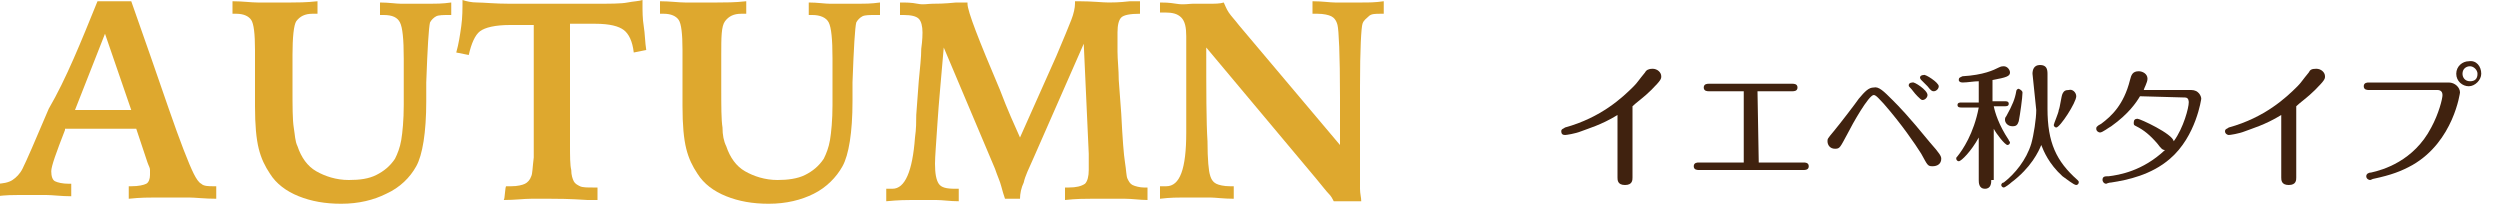 <?xml version="1.0" encoding="utf-8"?>
<!-- Generator: Adobe Illustrator 28.3.0, SVG Export Plug-In . SVG Version: 6.00 Build 0)  -->
<svg version="1.1" id="_レイヤー_2" xmlns="http://www.w3.org/2000/svg" xmlns:xlink="http://www.w3.org/1999/xlink" x="0px"
	 y="0px" viewBox="0 0 200 16.4" style="enable-background:new 0 0 200 16.4;" xml:space="preserve">
<style type="text/css">
	.st0{fill:#DEA82E;}
	.st1{fill:#40220F;}
</style>
<g id="_テキスト">
	<g>
		<path class="st0" d="M7.8,0.1h2.7c1.1,3.1,2.1,6,3,8.6s1.6,4.4,2,5.2c0.2,0.4,0.4,0.7,0.6,0.8c0.2,0.2,0.6,0.2,1,0.2h0.2v1
			c-0.9,0-1.7-0.1-2.2-0.1s-0.9,0-1.3,0s-0.8,0-1.3,0c-0.5,0-1.3,0-2.2,0.1v-1h0.2c0.6,0,1-0.1,1.2-0.2s0.3-0.4,0.3-0.7
			c0-0.1,0-0.2,0-0.4s-0.1-0.3-0.2-0.6l-0.9-2.7c-0.4,0-1,0-1.7,0s-1.1,0-1.3,0c-0.3,0-1,0-1.9,0c-0.3,0-0.6,0-0.8,0l0,0.1
			c-0.7,1.8-1.1,2.9-1.1,3.3c0,0.4,0.1,0.7,0.3,0.8s0.6,0.2,1.1,0.2h0.2v1c-0.8,0-1.5-0.1-2-0.1c-0.5,0-0.8,0-1.2,0
			c-0.2,0-0.6,0-1,0c-0.4,0-1,0-1.8,0.1v-1c0.5,0,1-0.1,1.3-0.3c0.3-0.2,0.6-0.5,0.8-0.9c0.3-0.6,1-2.2,2.1-4.8
			C5.3,6.3,6.5,3.3,7.8,0.1z M8.4,2.7L6,8.8c0.3,0,0.6,0,0.9,0c0.3,0,0.7,0,1.3,0c0.6,0,1.1,0,1.4,0s0.7,0,0.9,0L8.4,2.7L8.4,2.7z"
			/>
		<path class="st0" d="M25.4,0.1v1c0,0-0.1,0-0.2,0c-0.1,0-0.1,0-0.2,0c-0.6,0-1,0.2-1.3,0.6C23.5,2,23.4,3,23.4,4.4V7
			c0,1.5,0,2.6,0.1,3.2s0.1,1.1,0.3,1.5c0.3,0.9,0.8,1.6,1.5,2s1.6,0.7,2.6,0.7c0.9,0,1.6-0.1,2.2-0.4c0.6-0.3,1.1-0.7,1.5-1.3
			c0.2-0.4,0.4-0.9,0.5-1.5s0.2-1.6,0.2-2.8c0-0.2,0-0.6,0-1.2c0-0.6,0-1,0-1.3V4.7c0-1.6-0.1-2.5-0.3-2.9c-0.2-0.4-0.6-0.6-1.3-0.6
			c-0.1,0-0.2,0-0.2,0s-0.1,0-0.1,0v-1c0.7,0,1.3,0.1,1.7,0.1c0.5,0,0.8,0,1.2,0c0.3,0,0.7,0,1.1,0c0.4,0,1,0,1.7-0.1v1h-0.2
			c-0.4,0-0.8,0-1,0.1c-0.2,0.1-0.4,0.3-0.5,0.5c-0.1,0.4-0.2,2-0.3,4.8c0,0.4,0,0.7,0,0.9v0.6c0,2.5-0.3,4.3-0.8,5.2
			c-0.5,0.9-1.3,1.7-2.4,2.2c-1,0.5-2.2,0.8-3.6,0.8c-1.3,0-2.4-0.2-3.4-0.6c-1-0.4-1.8-1-2.3-1.8c-0.4-0.6-0.7-1.2-0.9-2
			s-0.3-1.9-0.3-3.4c0-0.4,0-1.1,0-2.1s0-1.8,0-2.4c0-1.3-0.1-2.1-0.3-2.4c-0.2-0.3-0.6-0.5-1.2-0.5h-0.3v-1c0.8,0,1.5,0.1,2,0.1
			s1,0,1.4,0c0.4,0,0.8,0,1.3,0C23.7,0.2,24.5,0.2,25.4,0.1L25.4,0.1z"/>
		<path class="st0" d="M40.5,14.9h0.4c0.5,0,0.9-0.1,1.1-0.2s0.4-0.3,0.5-0.6c0.1-0.2,0.1-0.7,0.2-1.5c0-0.8,0-2.3,0-4.4V2h-1.9
			c-1.2,0-2,0.2-2.4,0.5c-0.4,0.3-0.7,1-0.9,1.9l-1-0.2c0.2-0.7,0.3-1.4,0.4-2.1S37,0.7,37,0c0.3,0.1,0.7,0.2,1.2,0.2
			s1.4,0.1,2.6,0.1h6.6c1.4,0,2.3,0,2.8-0.1s0.9-0.1,1.2-0.2v0.3c0,0.6,0,1.2,0.1,1.8s0.1,1.3,0.2,1.9l-1,0.2
			c-0.1-0.9-0.4-1.5-0.8-1.8c-0.4-0.3-1.1-0.5-2.3-0.5h-2c0,1.2,0,2.3,0,3.5s0,2.5,0,4v2.1c0,1,0,1.7,0.1,2.1c0,0.4,0.1,0.7,0.2,0.9
			c0.1,0.2,0.3,0.3,0.5,0.4s0.6,0.1,1,0.1h0.4v1c-0.2,0-0.5,0-0.8,0c-1.5-0.1-2.4-0.1-3-0.1c-0.4,0-0.9,0-1.5,0
			c-0.6,0-1.3,0.1-2.2,0.1C40.4,15.9,40.4,14.9,40.5,14.9z"/>
		<path class="st0" d="M59.7,0.1v1c0,0-0.1,0-0.2,0c-0.1,0-0.1,0-0.2,0c-0.6,0-1,0.2-1.3,0.6S57.7,3,57.7,4.4V7c0,1.5,0,2.6,0.1,3.2
			c0,0.6,0.1,1.1,0.3,1.5c0.3,0.9,0.8,1.6,1.5,2s1.6,0.7,2.6,0.7c0.8,0,1.6-0.1,2.2-0.4c0.6-0.3,1.1-0.7,1.5-1.3
			c0.2-0.4,0.4-0.9,0.5-1.5s0.2-1.6,0.2-2.8c0-0.2,0-0.6,0-1.2c0-0.6,0-1,0-1.3V4.7c0-1.6-0.1-2.5-0.3-2.9c-0.2-0.4-0.7-0.6-1.3-0.6
			c-0.1,0-0.2,0-0.2,0s-0.1,0-0.1,0v-1c0.7,0,1.3,0.1,1.7,0.1s0.8,0,1.2,0c0.3,0,0.7,0,1.1,0c0.4,0,1,0,1.7-0.1v1H70
			c-0.4,0-0.8,0-1,0.1c-0.2,0.1-0.4,0.3-0.5,0.5c-0.1,0.4-0.2,2-0.3,4.8c0,0.4,0,0.7,0,0.9v0.6c0,2.5-0.3,4.3-0.8,5.2
			c-0.5,0.9-1.3,1.7-2.3,2.2c-1,0.5-2.2,0.8-3.6,0.8c-1.3,0-2.4-0.2-3.4-0.6c-1-0.4-1.8-1-2.3-1.8c-0.4-0.6-0.7-1.2-0.9-2
			s-0.3-1.9-0.3-3.4c0-0.4,0-1.1,0-2.1s0-1.8,0-2.4c0-1.3-0.1-2.1-0.3-2.4c-0.2-0.3-0.6-0.5-1.2-0.5h-0.3v-1c0.8,0,1.5,0.1,2,0.1
			s1,0,1.3,0c0.3,0,0.8,0,1.3,0C58,0.2,58.8,0.2,59.7,0.1L59.7,0.1z"/>
		<path class="st0" d="M81.6,11l2.9-6.5c0.6-1.4,1-2.4,1.2-2.9s0.3-1,0.3-1.3V0.1c0.1,0,0.2,0,0.3,0c1.1,0,1.9,0.1,2.4,0.1
			c0.3,0,0.8,0,1.7-0.1c0.3,0,0.6,0,0.8,0v1c-0.8,0-1.3,0.1-1.5,0.3S89.4,2,89.4,2.6c0,0.3,0,0.8,0,1.5s0.1,1.5,0.1,2.3l0.2,2.7
			c0.1,2,0.2,3.3,0.3,3.9s0.1,1.1,0.2,1.3c0.1,0.2,0.2,0.4,0.4,0.5c0.2,0.1,0.6,0.2,0.9,0.2h0.3v1c-0.6,0-1.2-0.1-1.8-0.1
			c-0.6,0-1.1,0-1.6,0c-0.3,0-0.7,0-1.1,0c-0.5,0-1.2,0-2.1,0.1v-1h0.3c0.6,0,1-0.1,1.3-0.3c0.2-0.2,0.3-0.6,0.3-1.1
			c0-0.2,0-0.4,0-0.6s0-0.4,0-0.7l-0.4-8.8l-4,9.1c-0.4,0.9-0.7,1.5-0.8,2c-0.2,0.4-0.3,0.9-0.3,1.3h-1.2c-0.1-0.3-0.2-0.6-0.3-1
			c-0.1-0.4-0.3-0.8-0.5-1.4l-4.1-9.7c-0.2,2.4-0.4,4.4-0.5,6s-0.2,2.7-0.2,3.3c0,0.8,0.1,1.3,0.3,1.6s0.6,0.4,1.3,0.4h0.3v1
			c-0.7,0-1.3-0.1-1.8-0.1c-0.4,0-0.8,0-1.2,0c-0.2,0-0.4,0-0.8,0c-0.3,0-1,0-2,0.1v-1c0,0,0,0,0.1,0c0.2,0,0.3,0,0.4,0
			c1,0,1.6-1.4,1.8-4.1c0.1-0.7,0.1-1.3,0.1-1.8l0.2-2.7c0.1-1.1,0.2-1.9,0.2-2.6c0.1-0.7,0.1-1.2,0.1-1.3c0-0.5-0.1-0.9-0.3-1.1
			c-0.2-0.2-0.6-0.3-1.2-0.3H72v-1c0.5,0,0.9,0,1.4,0.1s0.8,0,1.2,0c0.3,0,0.9,0,1.9-0.1c0.4,0,0.7,0,0.9,0v0.1
			c0,0.6,0.9,2.9,2.6,6.9C80.6,8.8,81.2,10.1,81.6,11L81.6,11z"/>
		<path class="st0" d="M92.8,0.2c0.3,0,0.7,0,1.3,0.1s1,0,1.3,0c0.2,0,0.6,0,1.2,0s1,0,1.3-0.1C98,0.4,98.1,0.7,98.3,1
			s0.5,0.6,0.8,1l8.1,9.6c0-1,0-2.2,0-3.8c0-3.5-0.1-5.4-0.2-5.8c-0.1-0.4-0.3-0.6-0.5-0.7s-0.6-0.2-1.1-0.2h-0.4v-1
			c0.8,0,1.4,0.1,1.8,0.1c0.4,0,0.8,0,1,0c0.3,0,0.7,0,1.2,0c0.5,0,1,0,1.7-0.1v1h-0.2c-0.5,0-0.8,0-1,0.2s-0.4,0.3-0.5,0.6
			c-0.1,0.3-0.2,2-0.2,5V7l0,2.4c0,0.9,0,1.8,0,2.6s0,1.5,0,2c0,0.4,0,0.7,0,1.1s0.1,0.7,0.1,1h-2.2c-0.1-0.2-0.2-0.4-0.4-0.6
			s-0.5-0.6-1-1.2L96.5,3.8c0,3.5,0,6,0.1,7.5c0,1.5,0.1,2.4,0.2,2.7c0.1,0.4,0.3,0.6,0.5,0.7s0.6,0.2,1.1,0.2h0.3v1
			c-0.8,0-1.5-0.1-1.9-0.1s-0.8,0-1.1,0c-0.2,0-0.6,0-1,0c-0.4,0-1.1,0-1.9,0.1v-1c0.1,0,0.1,0,0.2,0c0.1,0,0.2,0,0.3,0
			c1.1,0,1.6-1.4,1.6-4.3c0-0.6,0-1.1,0-1.5l0-2.4c0-0.5,0-1.2,0-2.1s0-1.5,0-1.7c0-0.7-0.1-1.2-0.4-1.5s-0.7-0.4-1.3-0.4
			c0,0-0.1,0-0.2,0c-0.1,0-0.2,0-0.2,0L92.8,0.2L92.8,0.2z"/>
	</g>
	<g>
		<path class="st1" d="M130.6,14.2c0,0.2,0,0.6-0.6,0.6s-0.6-0.4-0.6-0.6v-5c-1.3,0.8-2.4,1.1-2.9,1.3c-0.5,0.2-1.2,0.3-1.3,0.3
			c-0.2,0-0.3-0.1-0.3-0.3c0-0.2,0.2-0.2,0.3-0.3c2.9-0.8,4.6-2.4,5.5-3.3c0.3-0.3,0.4-0.5,0.9-1.1c0.1-0.2,0.3-0.3,0.6-0.3
			c0.4,0,0.7,0.3,0.7,0.6c0,0.2,0,0.3-0.8,1.1c-0.6,0.6-1.2,1-1.5,1.3V14.2z"/>
		<path class="st1" d="M140.7,13h3.6c0.1,0,0.4,0,0.4,0.3s-0.3,0.3-0.4,0.3h-8.4c-0.1,0-0.4,0-0.4-0.3s0.3-0.3,0.4-0.3h3.6V7.3h-2.8
			c-0.1,0-0.4,0-0.4-0.3s0.3-0.3,0.4-0.3h6.7c0.1,0,0.4,0,0.4,0.3s-0.3,0.3-0.4,0.3h-2.8L140.7,13L140.7,13z"/>
		<path class="st1" d="M151.4,8c0.5,0.5,1.2,1.2,3,3.4c0.8,0.9,0.9,1.1,0.9,1.3c0,0.4-0.3,0.6-0.7,0.6s-0.4-0.1-0.9-1
			c-0.5-0.8-1.6-2.4-3-4c-0.3-0.3-0.6-0.7-0.8-0.7c-0.4,0-1.7,2.3-2.1,3.1c-0.6,1.1-0.6,1.2-1,1.2s-0.6-0.3-0.6-0.6
			c0-0.2,0-0.2,0.5-0.8c0.5-0.6,1.8-2.3,2-2.6c0.5-0.6,0.8-0.9,1.2-0.9C150.3,6.9,150.7,7.3,151.4,8L151.4,8z M154.2,7.6
			c0,0.2-0.2,0.4-0.4,0.4c-0.1,0-0.2-0.1-0.4-0.3c-0.3-0.3-0.4-0.5-0.6-0.7c-0.1-0.1-0.1-0.1-0.1-0.2c0-0.1,0.1-0.2,0.3-0.2
			C153.1,6.5,154.2,7.2,154.2,7.6z M155.1,6.9c0,0.2-0.2,0.4-0.4,0.4c-0.1,0-0.2,0-0.5-0.4c-0.1-0.1-0.4-0.4-0.5-0.5
			c0,0-0.1-0.1-0.1-0.2c0-0.1,0.1-0.2,0.3-0.2C154,5.9,155.1,6.6,155.1,6.9L155.1,6.9z"/>
		<path class="st1" d="M159.3,14.4c0,0.2,0,0.7-0.5,0.7s-0.5-0.5-0.5-0.7V11c-0.6,1.1-1.4,1.9-1.6,1.9c-0.1,0-0.2-0.1-0.2-0.2
			c0-0.1,0-0.1,0.1-0.2c0.4-0.5,1.3-1.8,1.7-3.9h-1.4c-0.1,0-0.3,0-0.3-0.2s0.2-0.2,0.3-0.2h1.4V6.5c-0.4,0-0.9,0.1-1.3,0.1
			c-0.2,0-0.3-0.1-0.3-0.2c0-0.2,0.1-0.2,0.3-0.3c1.7-0.1,2.5-0.5,2.9-0.7c0.2-0.1,0.3-0.1,0.4-0.1c0.3,0,0.5,0.3,0.5,0.5
			c0,0.3-0.3,0.4-1.4,0.6v1.7h1c0.1,0,0.3,0,0.3,0.2s-0.2,0.2-0.3,0.2h-0.9c0.1,0.5,0.4,1.5,1.2,2.7c0,0.1,0.1,0.1,0.1,0.2
			c0,0.1-0.1,0.2-0.2,0.2c-0.2,0-0.9-0.9-1.1-1.3V14.4L159.3,14.4z M162.6,5.9c0-0.3,0.1-0.7,0.6-0.7s0.6,0.3,0.6,0.7v2.8
			c0,2.7,0.7,4.2,2.4,5.7c0.1,0.1,0.1,0.1,0.1,0.2s-0.1,0.2-0.2,0.2c-0.2,0-0.8-0.5-1.1-0.7c-1.1-1-1.5-2-1.7-2.5
			c-0.2,0.5-0.8,1.8-2.4,3c-0.1,0.1-0.5,0.4-0.6,0.4c-0.1,0-0.2-0.1-0.2-0.2c0-0.1,0.1-0.2,0.2-0.2c0.9-0.7,1.8-1.8,2.2-3.1
			c0.2-0.7,0.4-2,0.4-2.7L162.6,5.9L162.6,5.9z M161.8,7.4c0,0.4-0.2,1.8-0.3,2.3c-0.1,0.3-0.2,0.4-0.5,0.4c-0.4,0-0.6-0.3-0.6-0.5
			c0-0.1,0-0.2,0.1-0.3c0.5-0.9,0.7-1.4,0.8-2c0-0.1,0.1-0.2,0.2-0.2C161.7,7.2,161.8,7.3,161.8,7.4L161.8,7.4z M166.1,7.7
			c0,0.5-1.3,2.5-1.6,2.5c-0.1,0-0.2-0.1-0.2-0.2c0-0.1,0.4-1,0.4-1.2c0.1-0.2,0.2-1.1,0.3-1.3c0.1-0.2,0.2-0.3,0.5-0.3
			C165.8,7.1,166.1,7.4,166.1,7.7L166.1,7.7z"/>
		<path class="st1" d="M171.2,7.7c-0.3,0.5-0.9,1.4-2.3,2.4c-0.2,0.1-0.7,0.5-0.9,0.5c-0.1,0-0.3-0.1-0.3-0.3c0-0.1,0-0.2,0.4-0.4
			c0.8-0.6,1.8-1.5,2.3-3.5c0.1-0.4,0.2-0.7,0.7-0.7c0.3,0,0.7,0.2,0.7,0.6c0,0.3-0.3,0.8-0.3,0.9h3.8c0.6,0,0.8,0.5,0.8,0.7
			c0,0-0.4,3-2.5,4.8c-1.5,1.3-3.4,1.7-4.7,1.9c-0.2,0-0.4,0.1-0.4,0.1c-0.2,0-0.3-0.2-0.3-0.3c0-0.3,0.2-0.3,0.5-0.3
			c0.8-0.1,2.7-0.4,4.5-2.1c-0.2,0-0.3-0.1-0.6-0.5c-0.6-0.7-1.1-1.1-1.7-1.4c-0.2-0.1-0.2-0.1-0.2-0.3c0-0.2,0.1-0.3,0.3-0.3
			c0.2,0,2.8,1.2,2.9,1.8c0.8-1.1,1.2-2.7,1.2-3.1c0-0.1,0-0.4-0.3-0.4L171.2,7.7L171.2,7.7z"/>
		<path class="st1" d="M183.7,14.2c0,0.2,0,0.6-0.6,0.6s-0.6-0.4-0.6-0.6v-5c-1.3,0.8-2.4,1.1-2.9,1.3c-0.5,0.2-1.2,0.3-1.3,0.3
			c-0.1,0-0.3-0.1-0.3-0.3c0-0.2,0.2-0.2,0.3-0.3c2.9-0.8,4.6-2.4,5.5-3.3c0.3-0.3,0.4-0.5,0.9-1.1c0.1-0.2,0.2-0.3,0.6-0.3
			c0.4,0,0.7,0.3,0.7,0.6c0,0.2,0,0.3-0.8,1.1c-0.6,0.6-1.2,1-1.5,1.3L183.7,14.2L183.7,14.2z"/>
		<path class="st1" d="M195.9,6.6c0.5,0,0.9,0.4,0.9,0.8c0,0-0.5,3.9-3.8,5.8c-0.9,0.5-1.7,0.8-3.1,1.1c-0.1,0-0.2,0.1-0.3,0.1
			c-0.1,0-0.3-0.1-0.3-0.3c0-0.2,0.2-0.3,0.4-0.3c0.9-0.2,3.4-0.9,4.8-3.6c0.6-1.1,0.9-2.3,0.9-2.6c0-0.2-0.1-0.4-0.4-0.4h-5.5
			c-0.1,0-0.4,0-0.4-0.3s0.3-0.3,0.4-0.3L195.9,6.6L195.9,6.6z M198.5,5.9c0,0.5-0.5,1-1,1s-1-0.4-1-1s0.5-1,1-1
			C198.1,4.8,198.5,5.3,198.5,5.9z M197,5.9c0,0.3,0.2,0.6,0.6,0.6s0.6-0.2,0.6-0.6c0-0.3-0.3-0.6-0.6-0.6S197,5.5,197,5.9z"/>
	</g>
</g>
</svg>
